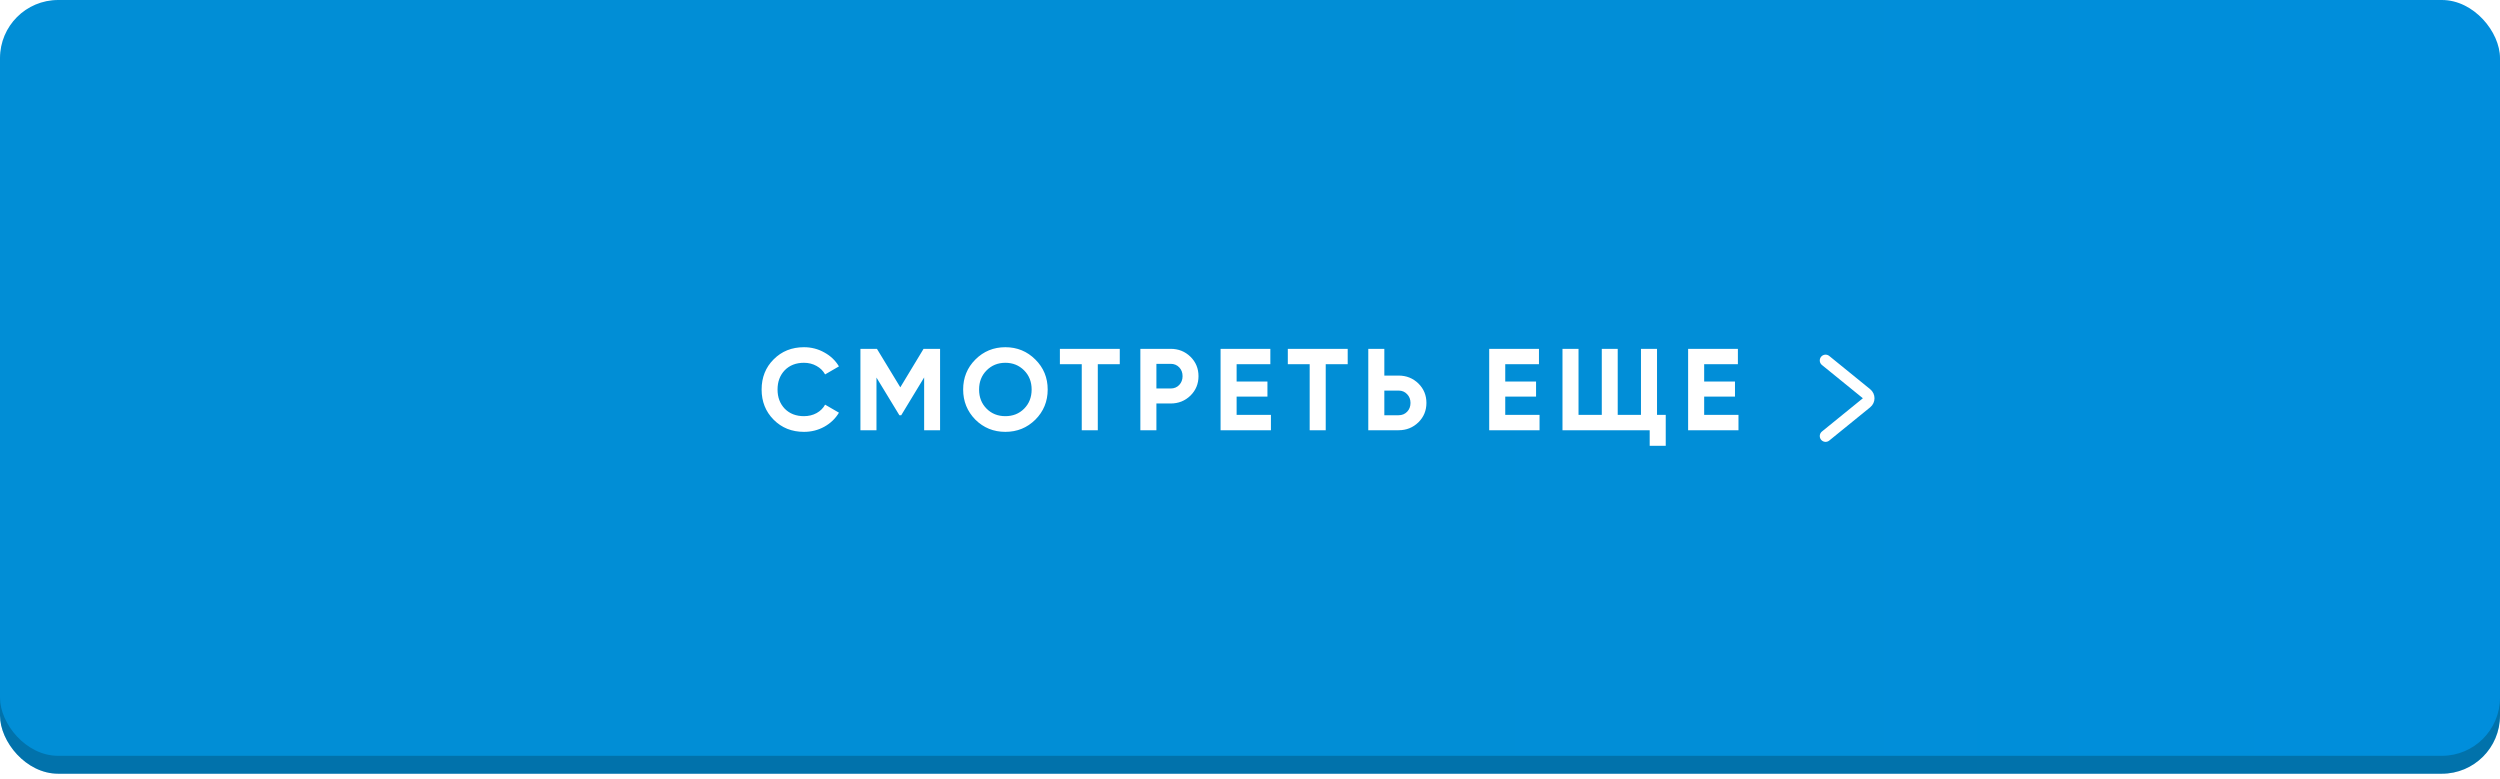 <?xml version="1.0" encoding="UTF-8"?> <svg xmlns="http://www.w3.org/2000/svg" width="430" height="134" viewBox="0 0 430 134" fill="none"><rect y="3.078" width="430" height="130" rx="10" fill="url(#paint0_linear_13431_3655)"></rect><rect y="3.078" width="430" height="130" rx="10" fill="black" fill-opacity="0.2"></rect><g filter="url(#filter0_i_13431_3655)"><rect width="430" height="130" rx="10" fill="url(#paint1_linear_13431_3655)"></rect></g><path d="M138.278 74.28C136.185 74.28 134.445 73.58 133.058 72.18C131.685 70.793 130.998 69.067 130.998 67C130.998 64.92 131.685 63.193 133.058 61.82C134.445 60.42 136.185 59.72 138.278 59.72C139.545 59.72 140.711 60.02 141.778 60.62C142.858 61.207 143.698 62.007 144.298 63.02L141.918 64.4C141.571 63.773 141.078 63.287 140.438 62.94C139.798 62.58 139.078 62.4 138.278 62.4C136.918 62.4 135.818 62.827 134.978 63.68C134.151 64.547 133.738 65.653 133.738 67C133.738 68.333 134.151 69.433 134.978 70.3C135.818 71.153 136.918 71.58 138.278 71.58C139.078 71.58 139.798 71.407 140.438 71.06C141.091 70.7 141.585 70.213 141.918 69.6L144.298 70.98C143.698 71.993 142.858 72.8 141.778 73.4C140.711 73.987 139.545 74.28 138.278 74.28ZM158.853 60H161.693V74H158.953V64.92L155.013 71.42H154.693L150.753 64.94V74H147.993V60H150.833L154.853 66.62L158.853 60ZM178.082 72.18C176.669 73.58 174.949 74.28 172.922 74.28C170.895 74.28 169.175 73.58 167.762 72.18C166.362 70.753 165.662 69.027 165.662 67C165.662 64.96 166.362 63.24 167.762 61.84C169.175 60.427 170.895 59.72 172.922 59.72C174.949 59.72 176.669 60.427 178.082 61.84C179.495 63.24 180.202 64.96 180.202 67C180.202 69.04 179.495 70.767 178.082 72.18ZM169.702 70.3C170.555 71.153 171.629 71.58 172.922 71.58C174.215 71.58 175.289 71.153 176.142 70.3C177.009 69.433 177.442 68.333 177.442 67C177.442 65.667 177.009 64.567 176.142 63.7C175.275 62.833 174.202 62.4 172.922 62.4C171.642 62.4 170.569 62.833 169.702 63.7C168.835 64.567 168.402 65.667 168.402 67C168.402 68.333 168.835 69.433 169.702 70.3ZM182.301 60H192.601V62.64H188.821V74H186.061V62.64H182.301V60ZM196.142 60H201.362C202.695 60 203.828 60.453 204.762 61.36C205.682 62.267 206.142 63.38 206.142 64.7C206.142 66.02 205.682 67.133 204.762 68.04C203.828 68.947 202.695 69.4 201.362 69.4H198.902V74H196.142V60ZM198.902 66.82H201.362C201.948 66.82 202.435 66.62 202.822 66.22C203.208 65.807 203.402 65.3 203.402 64.7C203.402 64.087 203.208 63.58 202.822 63.18C202.435 62.78 201.948 62.58 201.362 62.58H198.902V66.82ZM212.699 68.22V71.36H218.599V74H209.939V60H218.499V62.64H212.699V65.62H217.999V68.22H212.699ZM221.504 60H231.804V62.64H228.024V74H225.264V62.64H221.504V60ZM238.105 64.6H240.565C241.898 64.6 243.032 65.053 243.965 65.96C244.885 66.867 245.345 67.98 245.345 69.3C245.345 70.62 244.885 71.733 243.965 72.64C243.032 73.547 241.898 74 240.565 74H235.345V60H238.105V64.6ZM238.105 71.42H240.565C241.152 71.42 241.638 71.22 242.025 70.82C242.412 70.42 242.605 69.913 242.605 69.3C242.605 68.7 242.412 68.2 242.025 67.8C241.638 67.387 241.152 67.18 240.565 67.18H238.105V71.42ZM258.902 68.22V71.36H264.802V74H256.142V60H264.702V62.64H258.902V65.62H264.202V68.22H258.902ZM285.007 60V71.36H286.507V76.68H283.747V74H268.747V60H271.507V71.36H275.507V60H278.247V71.36H282.247V60H285.007ZM293.117 68.22V71.36H299.017V74H290.357V60H298.917V62.64H293.117V65.62H298.417V68.22H293.117Z" fill="white"></path><path d="M314 62L321.045 67.724C321.537 68.124 321.537 68.876 321.045 69.276L314 75" stroke="white" stroke-width="2" stroke-linecap="round"></path><defs><filter id="filter0_i_13431_3655" x="0" y="0" width="430" height="130" filterUnits="userSpaceOnUse" color-interpolation-filters="sRGB"><feFlood flood-opacity="0" result="BackgroundImageFix"></feFlood><feBlend mode="normal" in="SourceGraphic" in2="BackgroundImageFix" result="shape"></feBlend><feColorMatrix in="SourceAlpha" type="matrix" values="0 0 0 0 0 0 0 0 0 0 0 0 0 0 0 0 0 0 127 0" result="hardAlpha"></feColorMatrix><feOffset></feOffset><feGaussianBlur stdDeviation="60"></feGaussianBlur><feComposite in2="hardAlpha" operator="arithmetic" k2="-1" k3="1"></feComposite><feColorMatrix type="matrix" values="0 0 0 0 1 0 0 0 0 1 0 0 0 0 1 0 0 0 0.25 0"></feColorMatrix><feBlend mode="normal" in2="shape" result="effect1_innerShadow_13431_3655"></feBlend></filter><linearGradient id="paint0_linear_13431_3655" x1="-2.44144e-07" y1="50.147" x2="430.002" y2="51.828" gradientUnits="userSpaceOnUse"><stop stop-color="#018ED6"></stop><stop offset="0.525" stop-color="#018ED6"></stop><stop offset="1" stop-color="#018ED6"></stop></linearGradient><linearGradient id="paint1_linear_13431_3655" x1="0" y1="74.31" x2="435.333" y2="74.31" gradientUnits="userSpaceOnUse"><stop offset="0.562" stop-color="#018ED6"></stop><stop offset="1" stop-color="#008EDC"></stop></linearGradient></defs></svg> 